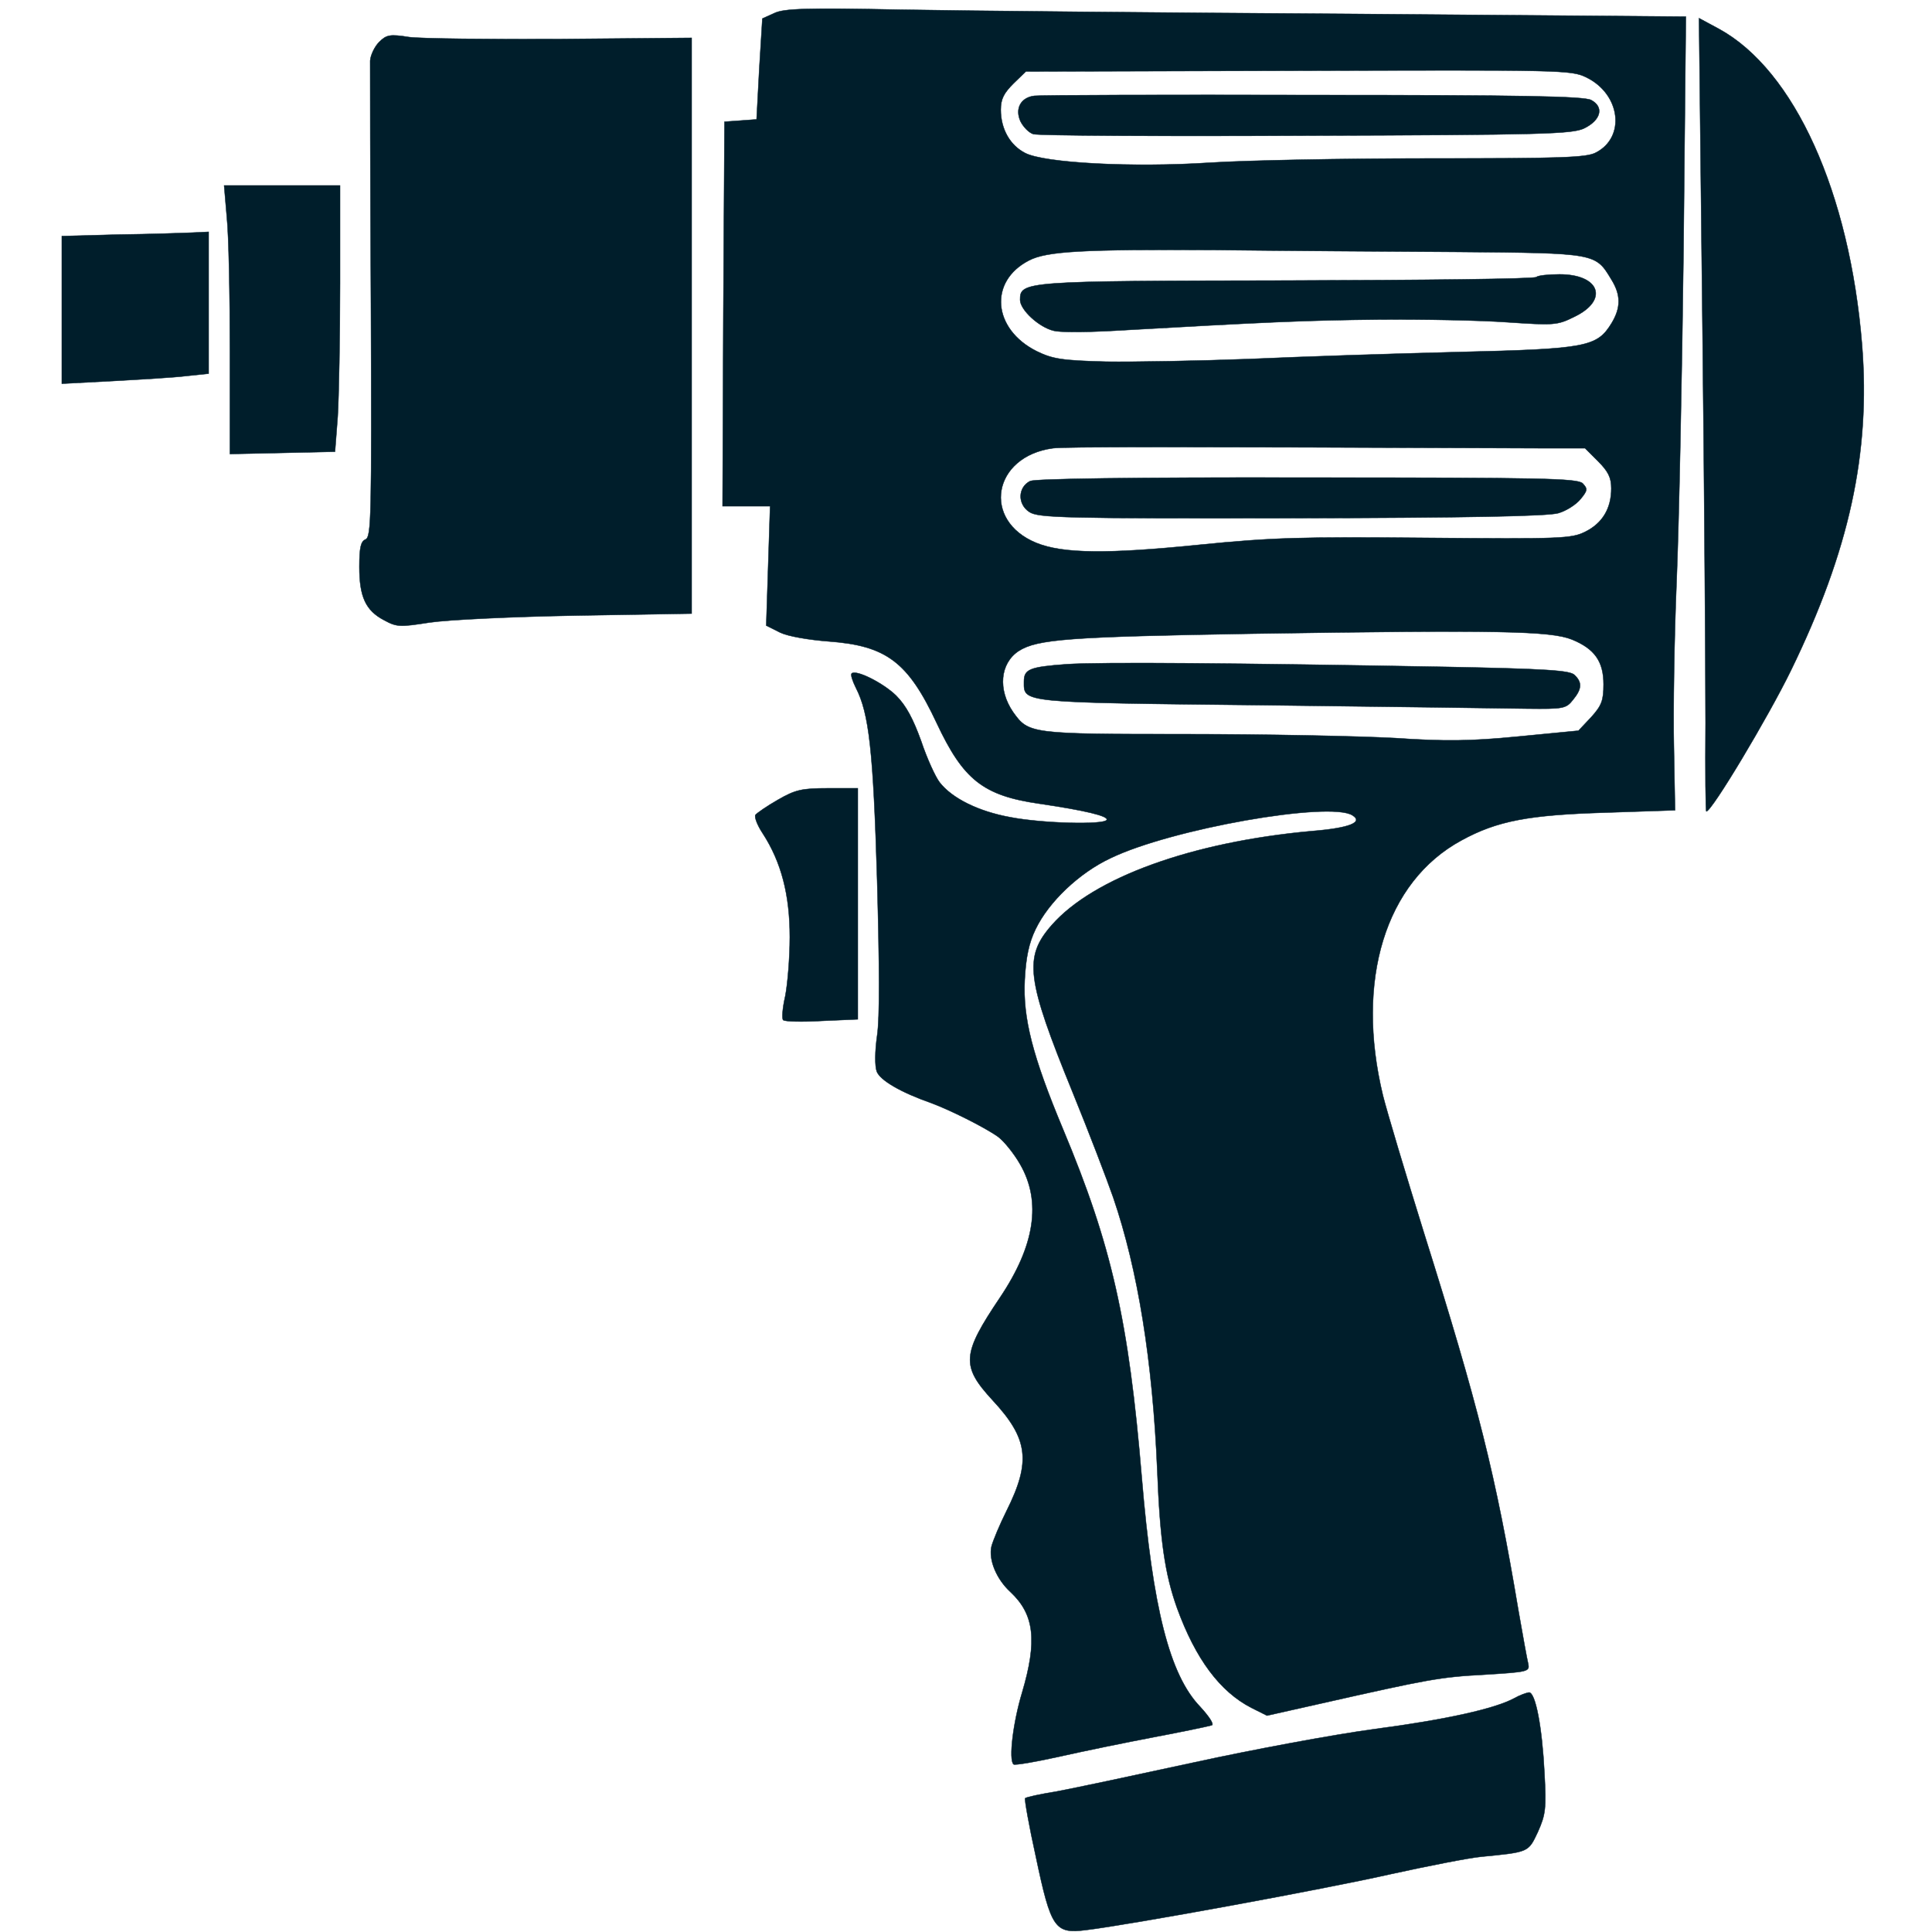<?xml version="1.0" standalone="no"?>
<!DOCTYPE svg PUBLIC "-//W3C//DTD SVG 20010904//EN" "http://www.w3.org/TR/2001/REC-SVG-20010904/DTD/svg10.dtd">
<svg xmlns="http://www.w3.org/2000/svg" version="1.0" width="25px" height="25px" viewBox="0 0 500 500" preserveAspectRatio="xMidYMid meet">

<g transform="translate(0,500) scale(0.1,-0.1)" fill="#001e2b" stroke="#001e2b">
<path d="M2004 4966 l-31 -14 -8 -130 -7 -131 -41 -3 -42 -3 -3 -497 -2 -498 61 0 62 0 -5 -155 -5 -154 36 -18 c21 -10 74 -19 126 -23 149 -11 205 -53 279 -211 69 -147 120 -188 266 -209 116 -17 180 -32 174 -42 -8 -13 -166 -9 -249 7 -83 15 -151 49 -183 90 -11 14 -33 62 -48 107 -21 58 -39 92 -65 118 -34 33 -104 68 -115 57 -3 -3 2 -19 11 -37 34 -66 45 -162 55 -498 6 -219 7 -356 0 -402 -6 -42 -6 -79 -1 -93 9 -23 62 -54 142 -82 46 -17 137 -62 172 -87 15 -11 41 -43 57 -71 56 -97 38 -211 -52 -345 -99 -147 -101 -177 -19 -266 92 -99 100 -158 36 -286 -18 -36 -35 -77 -39 -92 -8 -35 13 -85 49 -118 62 -58 70 -126 30 -261 -23 -76 -35 -173 -22 -185 3 -3 56 6 119 20 62 14 174 37 248 51 74 14 140 28 146 30 7 2 -7 23 -30 48 -79 82 -123 255 -151 592 -34 408 -78 602 -204 903 -79 189 -104 287 -99 386 3 59 11 96 28 131 34 71 113 146 194 184 157 76 567 148 626 111 29 -18 -7 -33 -107 -41 -308 -28 -563 -120 -671 -243 -73 -83 -66 -139 54 -433 42 -103 89 -226 105 -272 64 -187 102 -424 114 -706 7 -182 20 -269 51 -356 48 -132 111 -217 193 -259 l40 -20 138 31 c279 63 310 69 425 75 113 7 117 8 113 28 -3 12 -14 73 -25 136 -60 357 -104 531 -245 980 -47 151 -95 311 -106 355 -72 298 6 553 203 660 93 51 175 66 373 72 l180 6 -3 166 c-2 91 1 283 7 426 6 143 14 531 18 861 l6 601 -869 7 c-478 3 -1002 8 -1164 11 -242 5 -301 3 -326 -9z m2101 -166 c89 -43 103 -155 25 -195 -24 -13 -92 -15 -431 -15 -221 0 -476 -5 -568 -11 -200 -13 -428 -1 -478 25 -39 20 -63 62 -63 112 0 28 8 43 33 68 l32 31 705 2 c681 2 706 2 745 -17z m-330 -452 c356 -3 354 -3 395 -71 25 -40 25 -73 1 -113 -38 -62 -64 -67 -396 -75 -165 -4 -408 -12 -540 -18 -132 -5 -299 -8 -372 -7 -115 3 -139 7 -180 27 -114 57 -125 181 -20 235 46 24 140 29 482 27 171 -2 454 -4 630 -5z m214 -508 l113 0 34 -34 c26 -26 34 -42 34 -70 0 -52 -23 -90 -67 -112 -36 -18 -62 -19 -410 -16 -325 3 -400 1 -590 -18 -237 -24 -352 -23 -421 5 -142 58 -113 224 43 245 34 4 289 4 1264 0z m79 -495 c59 -24 82 -57 82 -116 0 -42 -5 -55 -32 -85 l-33 -35 -155 -15 c-124 -12 -188 -13 -322 -4 -92 5 -334 10 -538 10 -404 0 -408 1 -448 57 -40 58 -34 126 14 158 48 31 131 37 604 45 641 10 773 7 828 -15z"/>
<path d="M2677 4752 c-35 -4 -51 -33 -36 -66 7 -14 21 -29 33 -33 12 -4 329 -6 706 -4 614 2 689 4 720 19 43 21 52 55 18 73 -18 10 -180 13 -718 13 -382 1 -707 0 -723 -2z"/>
<path d="M3976 4283 c-4 -5 -294 -8 -644 -9 -683 -1 -692 -2 -692 -50 0 -26 49 -71 87 -80 14 -4 76 -4 137 -1 421 24 517 28 703 30 114 1 265 -2 334 -7 120 -8 129 -8 173 14 90 43 67 110 -38 110 -29 0 -56 -3 -60 -7z"/>
<path d="M2666 3755 c-32 -16 -33 -60 -2 -80 23 -15 86 -17 678 -16 457 1 664 5 691 13 21 6 47 23 58 37 18 22 18 26 5 40 -14 13 -103 15 -713 15 -456 1 -704 -3 -717 -9z"/>
<path d="M2760 3281 c-96 -7 -110 -13 -110 -45 0 -55 -14 -54 620 -61 322 -4 629 -8 683 -9 93 -1 100 0 118 23 23 28 24 45 4 64 -11 12 -72 16 -327 21 -550 10 -901 13 -988 7z"/>
<path d="M4406 4154 c5 -439 8 -901 8 -1026 -1 -126 0 -228 2 -228 14 0 160 244 219 365 151 310 206 562 184 842 -32 395 -175 711 -370 818 l-52 28 9 -799z"/>
<path d="M981 4891 c-11 -11 -22 -33 -23 -48 0 -16 0 -299 2 -630 2 -549 1 -603 -14 -609 -12 -5 -16 -20 -16 -71 0 -77 16 -113 64 -138 33 -18 41 -18 118 -6 47 7 212 15 381 18 l297 5 0 745 0 745 -337 -3 c-186 -1 -363 1 -394 5 -50 8 -59 6 -78 -13z"/>
<path d="M587 4438 c5 -46 8 -202 8 -348 l0 -265 136 3 136 3 7 91 c3 50 6 205 6 345 l0 253 -150 0 -150 0 7 -82z"/>
<path d="M308 4393 l-148 -4 0 -191 0 -191 133 7 c72 4 158 9 190 13 l57 6 0 183 0 184 -42 -2 c-24 -1 -109 -4 -190 -5z"/>
<path d="M2013 2930 c-28 -16 -54 -34 -58 -39 -3 -6 5 -27 19 -48 48 -74 70 -159 70 -268 0 -55 -6 -124 -12 -154 -7 -30 -9 -58 -5 -61 5 -4 50 -5 101 -2 l92 4 0 299 0 299 -77 0 c-68 0 -85 -4 -130 -30z"/>
<path d="M3919 605 c-50 -27 -174 -55 -363 -80 -104 -14 -314 -53 -465 -86 -152 -33 -312 -67 -355 -75 -43 -7 -81 -15 -83 -18 -2 -2 10 -71 28 -152 39 -185 49 -199 129 -189 116 14 623 107 790 145 96 21 202 42 235 45 122 12 120 11 145 64 20 45 22 60 17 153 -6 118 -23 208 -40 208 -7 -1 -24 -7 -38 -15z"/>
</g>
</svg>
